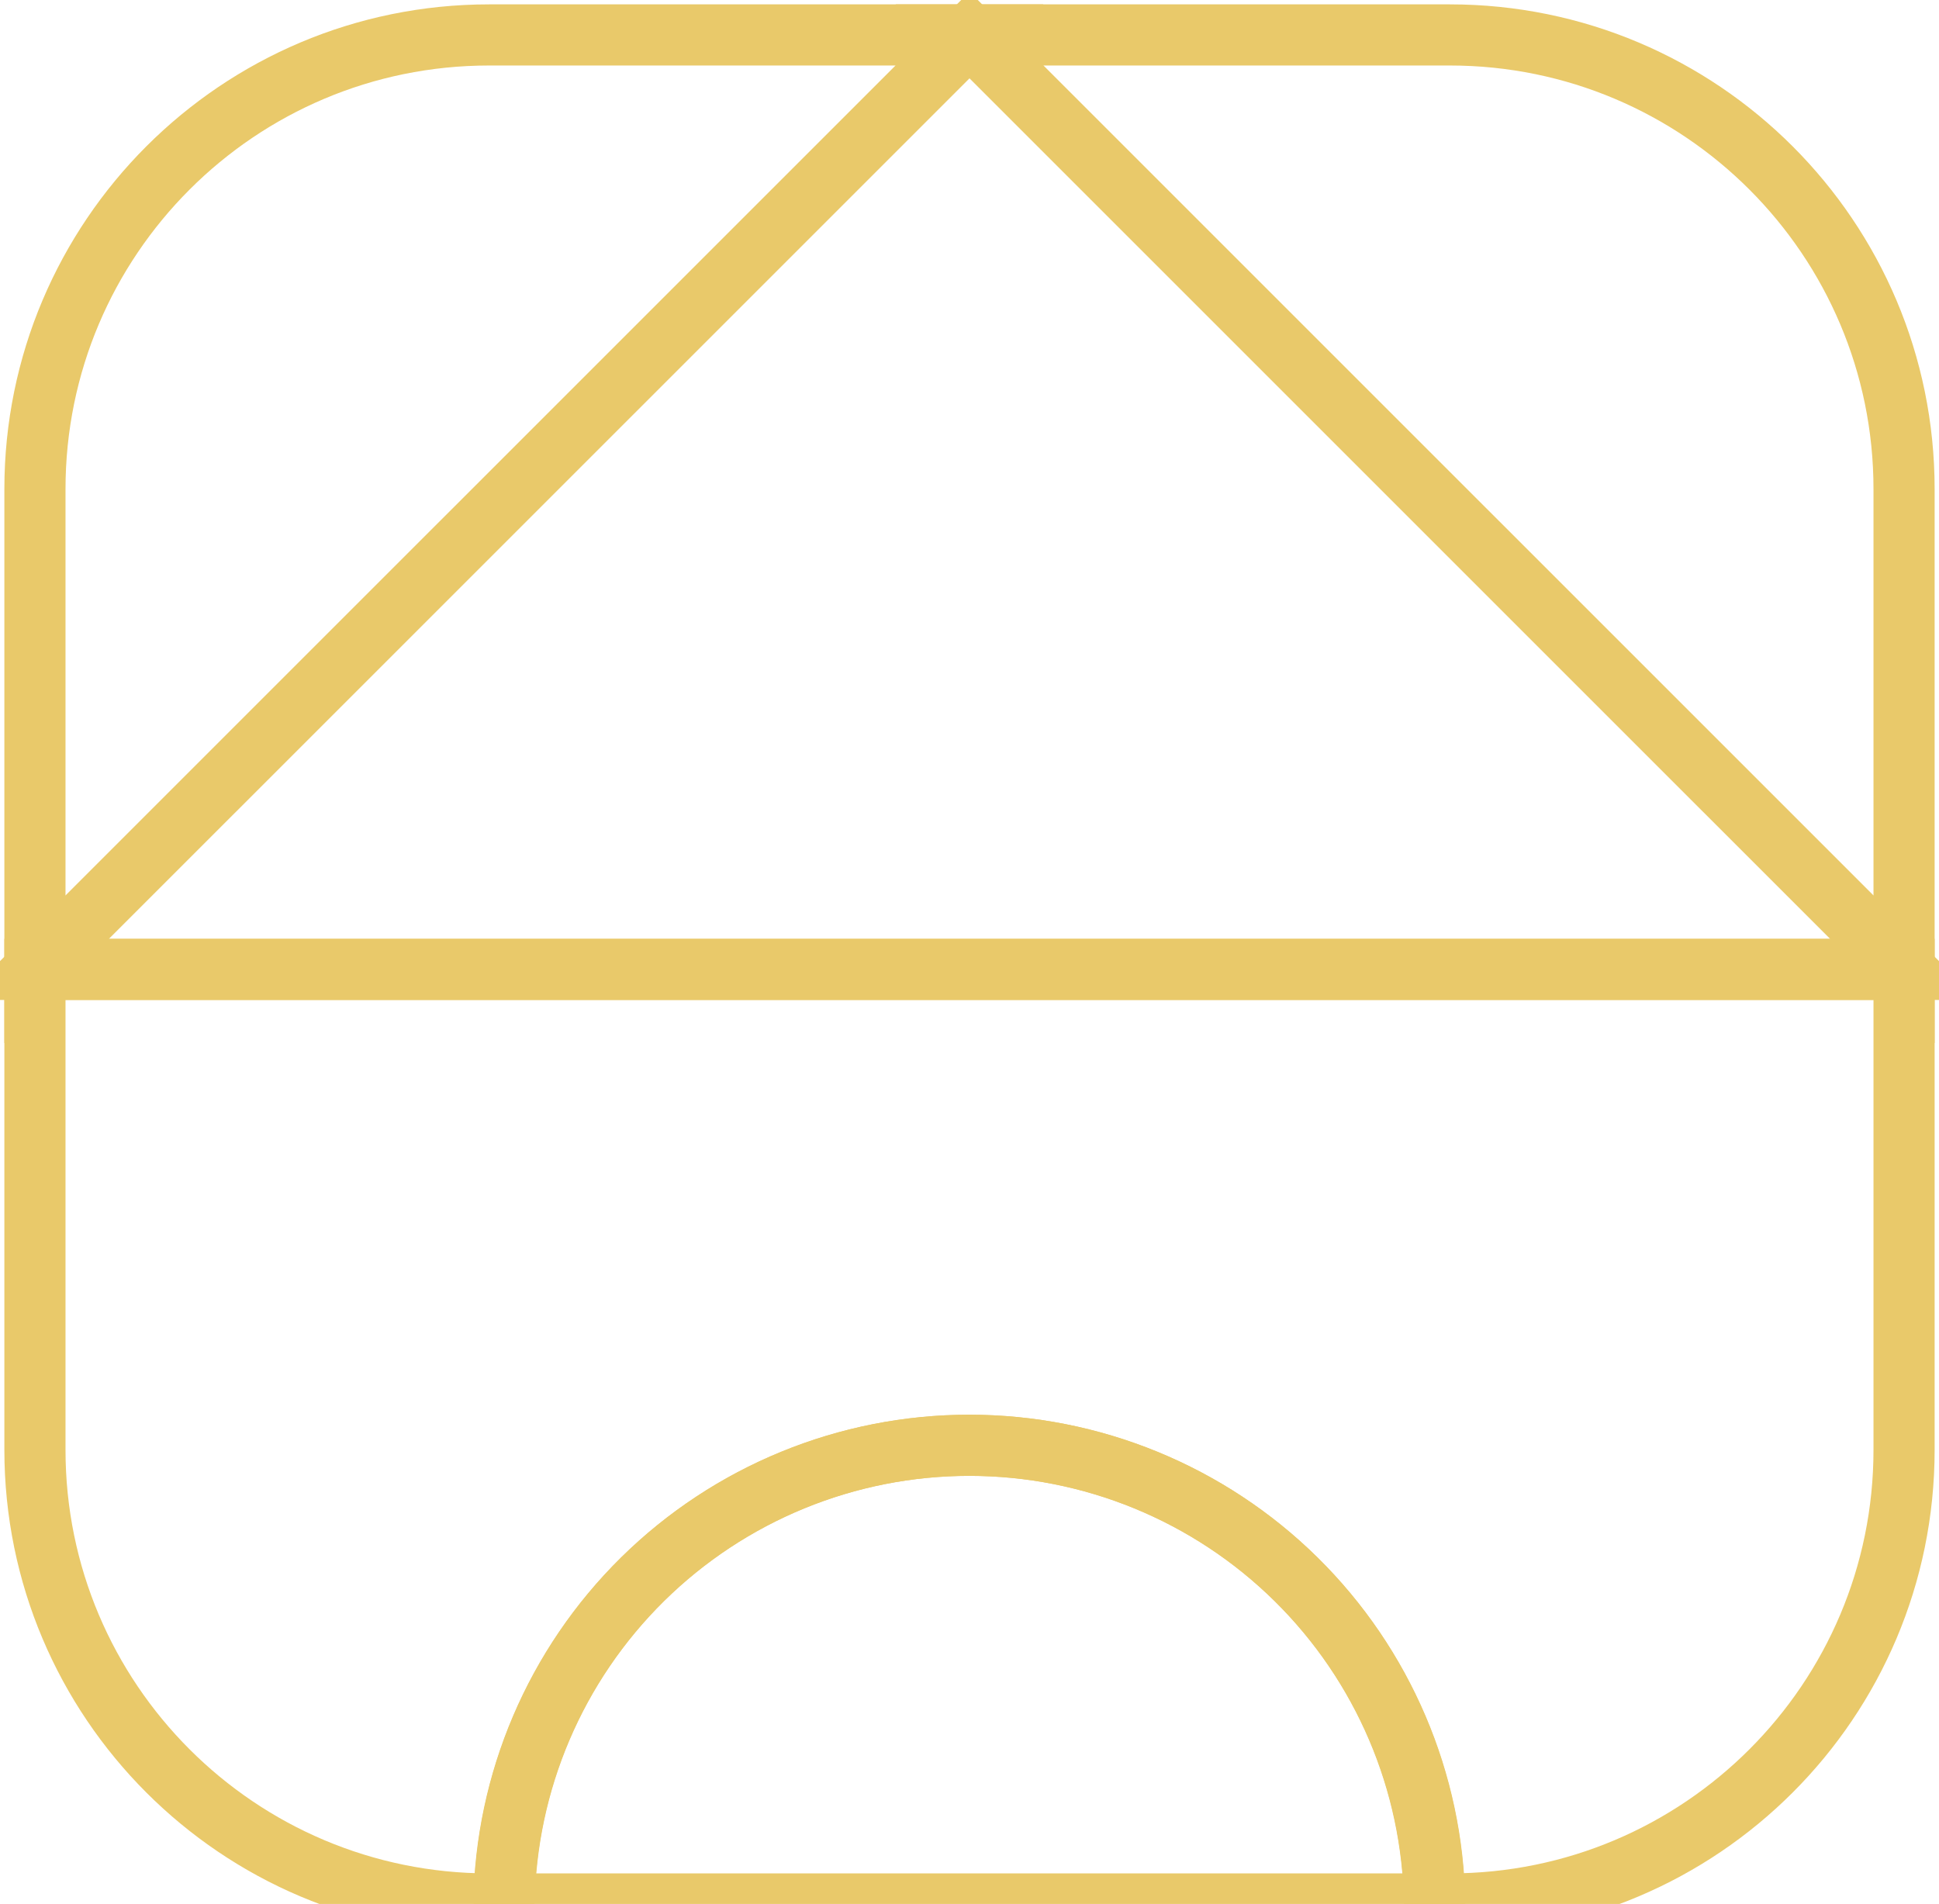 <?xml version="1.0" encoding="UTF-8"?> <svg xmlns="http://www.w3.org/2000/svg" width="111" height="109" viewBox="0 0 111 109" fill="none"> <g clip-path="url(#clip0_157_985)"> <path d="M83 2C97.359 2 109 13.641 109 28V55.497L55.5 2H83Z" stroke="#E9C96A" stroke-width="3.5" stroke-miterlimit="10"></path> <path d="M109 55.497H2L55.5 2L109 55.497Z" stroke="#E9C96A" stroke-width="3.5" stroke-miterlimit="10"></path> <path d="M109 55.497V83C109 97.359 97.359 109 83 109H82.118C82.018 102.001 79.168 95.323 74.183 90.409C69.199 85.495 62.481 82.741 55.481 82.741C48.481 82.741 41.763 85.495 36.779 90.409C31.794 95.323 28.944 102.001 28.844 109H28C13.641 109 2 97.359 2 83V55.497H109Z" stroke="#E9C96A" stroke-width="3.5" stroke-miterlimit="10"></path> <path d="M55.5 2L2 55.497V28C2 13.641 13.641 2 28 2H55.5Z" stroke="#E9C96A" stroke-width="3.5" stroke-miterlimit="10"></path> <path d="M82.118 109H28.861C28.96 102.001 31.811 95.323 36.795 90.409C41.78 85.496 48.498 82.741 55.498 82.741C62.497 82.741 69.215 85.496 74.2 90.409C79.184 95.323 82.035 102.001 82.134 109H82.118Z" stroke="#E9C96A" stroke-width="3.5" stroke-miterlimit="10"></path> </g> <defs> <clipPath id="clip0_157_985"> <rect width="111" height="109" fill="white"></rect> </clipPath> </defs> </svg> 